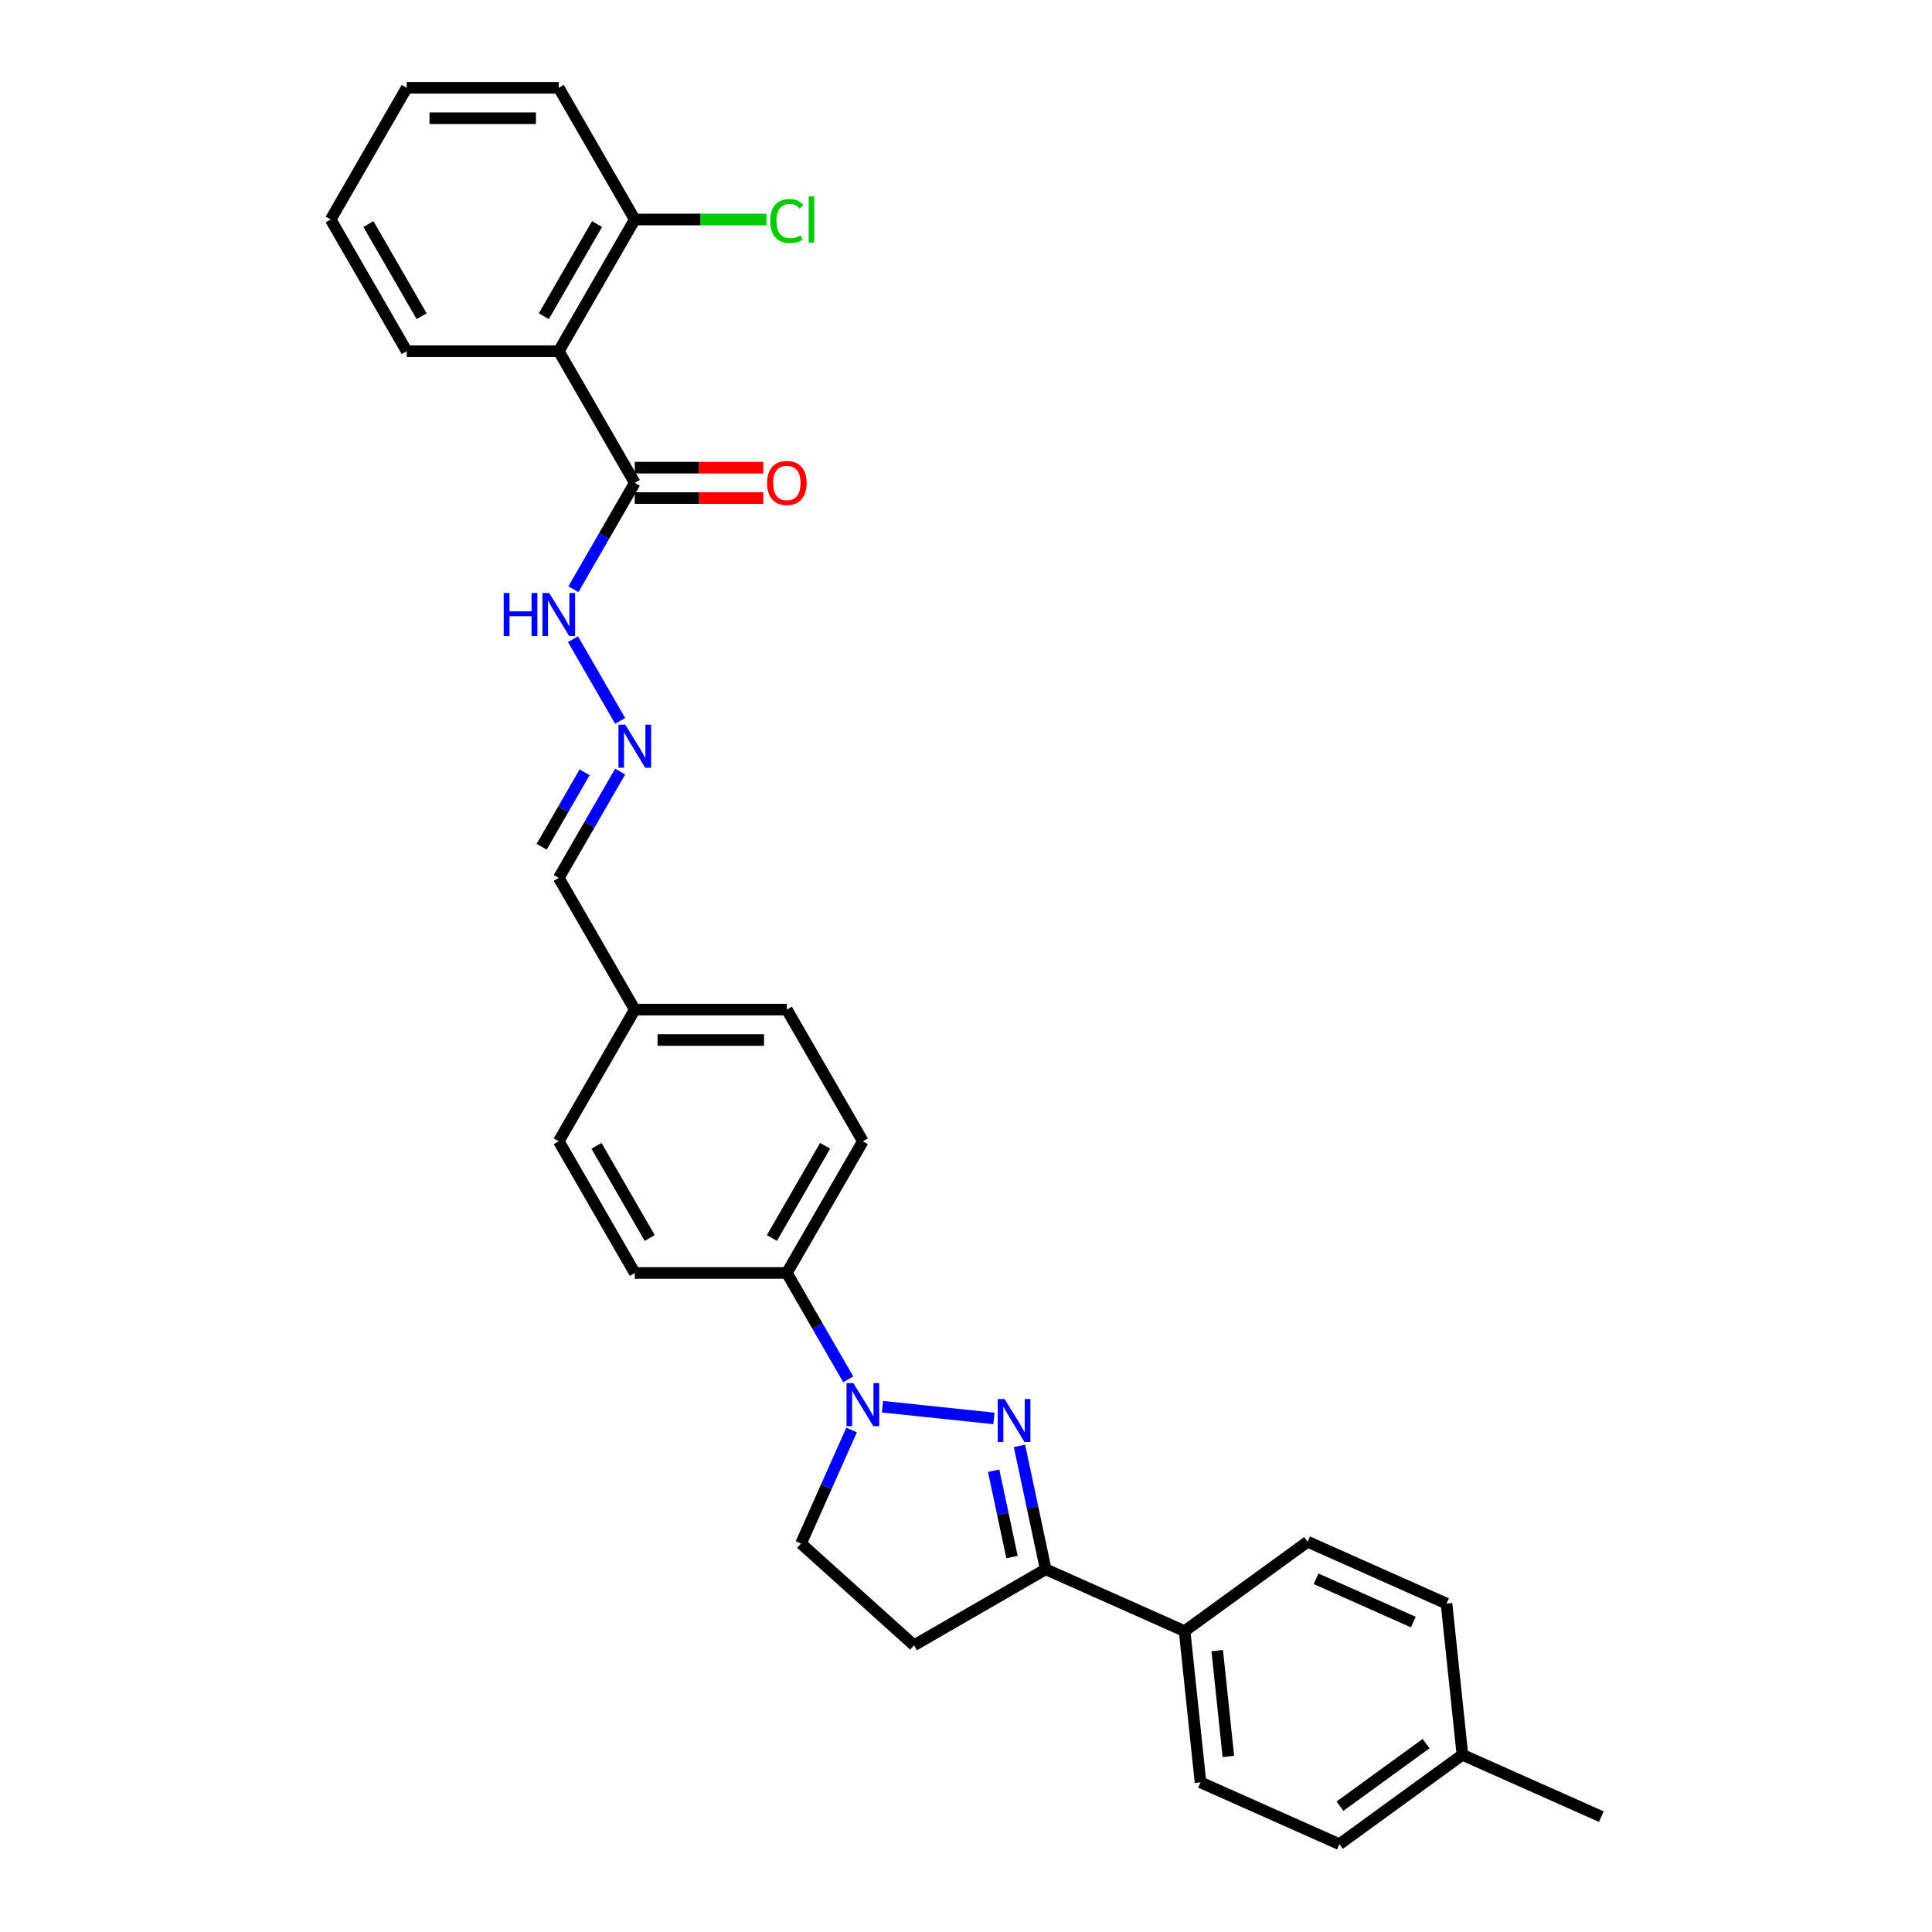 <?xml version='1.0' encoding='iso-8859-1'?>
<svg version='1.1' baseProfile='full'
              xmlns='http://www.w3.org/2000/svg'
                      xmlns:rdkit='http://www.rdkit.org/xml'
                      xmlns:xlink='http://www.w3.org/1999/xlink'
                  xml:space='preserve'
width='1000px' height='1000px' viewBox='0 0 1000 1000'>
<!-- END OF HEADER -->
<rect style='opacity:1.0;fill:#FFFFFF;stroke:none' width='1000' height='1000' x='0' y='0'> </rect>
<path class='bond-0' d='M 514.467,734.173 L 456.774,728.109' style='fill:none;fill-rule:evenodd;stroke:#0000FF;stroke-width:6px;stroke-linecap:butt;stroke-linejoin:miter;stroke-opacity:1' />
<path class='bond-1' d='M 527.674,748.38 L 534.462,780.315' style='fill:none;fill-rule:evenodd;stroke:#0000FF;stroke-width:6px;stroke-linecap:butt;stroke-linejoin:miter;stroke-opacity:1' />
<path class='bond-1' d='M 534.462,780.315 L 541.25,812.251' style='fill:none;fill-rule:evenodd;stroke:#000000;stroke-width:6px;stroke-linecap:butt;stroke-linejoin:miter;stroke-opacity:1' />
<path class='bond-1' d='M 514.314,761.233 L 519.065,783.588' style='fill:none;fill-rule:evenodd;stroke:#0000FF;stroke-width:6px;stroke-linecap:butt;stroke-linejoin:miter;stroke-opacity:1' />
<path class='bond-1' d='M 519.065,783.588 L 523.817,805.943' style='fill:none;fill-rule:evenodd;stroke:#000000;stroke-width:6px;stroke-linecap:butt;stroke-linejoin:miter;stroke-opacity:1' />
<path class='bond-4' d='M 439.045,713.929 L 423.154,686.406' style='fill:none;fill-rule:evenodd;stroke:#0000FF;stroke-width:6px;stroke-linecap:butt;stroke-linejoin:miter;stroke-opacity:1' />
<path class='bond-4' d='M 423.154,686.406 L 407.264,658.883' style='fill:none;fill-rule:evenodd;stroke:#000000;stroke-width:6px;stroke-linecap:butt;stroke-linejoin:miter;stroke-opacity:1' />
<path class='bond-7' d='M 440.777,740.153 L 427.691,769.547' style='fill:none;fill-rule:evenodd;stroke:#0000FF;stroke-width:6px;stroke-linecap:butt;stroke-linejoin:miter;stroke-opacity:1' />
<path class='bond-7' d='M 427.691,769.547 L 414.604,798.94' style='fill:none;fill-rule:evenodd;stroke:#000000;stroke-width:6px;stroke-linecap:butt;stroke-linejoin:miter;stroke-opacity:1' />
<path class='bond-5' d='M 541.25,812.251 L 473.092,851.602' style='fill:none;fill-rule:evenodd;stroke:#000000;stroke-width:6px;stroke-linecap:butt;stroke-linejoin:miter;stroke-opacity:1' />
<path class='bond-8' d='M 541.25,812.251 L 613.149,844.262' style='fill:none;fill-rule:evenodd;stroke:#000000;stroke-width:6px;stroke-linecap:butt;stroke-linejoin:miter;stroke-opacity:1' />
<path class='bond-2' d='M 289.21,181.772 L 328.561,249.931' style='fill:none;fill-rule:evenodd;stroke:#000000;stroke-width:6px;stroke-linecap:butt;stroke-linejoin:miter;stroke-opacity:1' />
<path class='bond-9' d='M 289.21,181.772 L 328.561,113.613' style='fill:none;fill-rule:evenodd;stroke:#000000;stroke-width:6px;stroke-linecap:butt;stroke-linejoin:miter;stroke-opacity:1' />
<path class='bond-9' d='M 281.48,163.678 L 309.026,115.967' style='fill:none;fill-rule:evenodd;stroke:#000000;stroke-width:6px;stroke-linecap:butt;stroke-linejoin:miter;stroke-opacity:1' />
<path class='bond-24' d='M 289.21,181.772 L 210.507,181.772' style='fill:none;fill-rule:evenodd;stroke:#000000;stroke-width:6px;stroke-linecap:butt;stroke-linejoin:miter;stroke-opacity:1' />
<path class='bond-3' d='M 328.561,249.931 L 312.67,277.454' style='fill:none;fill-rule:evenodd;stroke:#000000;stroke-width:6px;stroke-linecap:butt;stroke-linejoin:miter;stroke-opacity:1' />
<path class='bond-3' d='M 312.67,277.454 L 296.78,304.977' style='fill:none;fill-rule:evenodd;stroke:#0000FF;stroke-width:6px;stroke-linecap:butt;stroke-linejoin:miter;stroke-opacity:1' />
<path class='bond-11' d='M 328.561,257.801 L 361.813,257.801' style='fill:none;fill-rule:evenodd;stroke:#000000;stroke-width:6px;stroke-linecap:butt;stroke-linejoin:miter;stroke-opacity:1' />
<path class='bond-11' d='M 361.813,257.801 L 395.065,257.801' style='fill:none;fill-rule:evenodd;stroke:#FF0000;stroke-width:6px;stroke-linecap:butt;stroke-linejoin:miter;stroke-opacity:1' />
<path class='bond-11' d='M 328.561,242.06 L 361.813,242.06' style='fill:none;fill-rule:evenodd;stroke:#000000;stroke-width:6px;stroke-linecap:butt;stroke-linejoin:miter;stroke-opacity:1' />
<path class='bond-11' d='M 361.813,242.06 L 395.065,242.06' style='fill:none;fill-rule:evenodd;stroke:#FF0000;stroke-width:6px;stroke-linecap:butt;stroke-linejoin:miter;stroke-opacity:1' />
<path class='bond-12' d='M 407.264,658.883 L 446.615,590.724' style='fill:none;fill-rule:evenodd;stroke:#000000;stroke-width:6px;stroke-linecap:butt;stroke-linejoin:miter;stroke-opacity:1' />
<path class='bond-12' d='M 399.535,640.789 L 427.081,593.077' style='fill:none;fill-rule:evenodd;stroke:#000000;stroke-width:6px;stroke-linecap:butt;stroke-linejoin:miter;stroke-opacity:1' />
<path class='bond-13' d='M 407.264,658.883 L 328.561,658.883' style='fill:none;fill-rule:evenodd;stroke:#000000;stroke-width:6px;stroke-linecap:butt;stroke-linejoin:miter;stroke-opacity:1' />
<path class='bond-29' d='M 473.092,851.602 L 414.604,798.94' style='fill:none;fill-rule:evenodd;stroke:#000000;stroke-width:6px;stroke-linecap:butt;stroke-linejoin:miter;stroke-opacity:1' />
<path class='bond-6' d='M 320.991,399.36 L 305.1,426.883' style='fill:none;fill-rule:evenodd;stroke:#0000FF;stroke-width:6px;stroke-linecap:butt;stroke-linejoin:miter;stroke-opacity:1' />
<path class='bond-6' d='M 305.1,426.883 L 289.21,454.407' style='fill:none;fill-rule:evenodd;stroke:#000000;stroke-width:6px;stroke-linecap:butt;stroke-linejoin:miter;stroke-opacity:1' />
<path class='bond-6' d='M 302.592,399.747 L 291.468,419.013' style='fill:none;fill-rule:evenodd;stroke:#0000FF;stroke-width:6px;stroke-linecap:butt;stroke-linejoin:miter;stroke-opacity:1' />
<path class='bond-6' d='M 291.468,419.013 L 280.345,438.279' style='fill:none;fill-rule:evenodd;stroke:#000000;stroke-width:6px;stroke-linecap:butt;stroke-linejoin:miter;stroke-opacity:1' />
<path class='bond-10' d='M 320.991,373.136 L 296.561,330.823' style='fill:none;fill-rule:evenodd;stroke:#0000FF;stroke-width:6px;stroke-linecap:butt;stroke-linejoin:miter;stroke-opacity:1' />
<path class='bond-14' d='M 613.149,844.262 L 621.376,922.534' style='fill:none;fill-rule:evenodd;stroke:#000000;stroke-width:6px;stroke-linecap:butt;stroke-linejoin:miter;stroke-opacity:1' />
<path class='bond-14' d='M 630.037,854.358 L 635.796,909.148' style='fill:none;fill-rule:evenodd;stroke:#000000;stroke-width:6px;stroke-linecap:butt;stroke-linejoin:miter;stroke-opacity:1' />
<path class='bond-15' d='M 613.149,844.262 L 676.821,798.002' style='fill:none;fill-rule:evenodd;stroke:#000000;stroke-width:6px;stroke-linecap:butt;stroke-linejoin:miter;stroke-opacity:1' />
<path class='bond-18' d='M 328.561,113.613 L 362.631,113.613' style='fill:none;fill-rule:evenodd;stroke:#000000;stroke-width:6px;stroke-linecap:butt;stroke-linejoin:miter;stroke-opacity:1' />
<path class='bond-18' d='M 362.631,113.613 L 396.702,113.613' style='fill:none;fill-rule:evenodd;stroke:#00CC00;stroke-width:6px;stroke-linecap:butt;stroke-linejoin:miter;stroke-opacity:1' />
<path class='bond-25' d='M 328.561,113.613 L 289.21,45.455' style='fill:none;fill-rule:evenodd;stroke:#000000;stroke-width:6px;stroke-linecap:butt;stroke-linejoin:miter;stroke-opacity:1' />
<path class='bond-19' d='M 446.615,590.724 L 407.264,522.565' style='fill:none;fill-rule:evenodd;stroke:#000000;stroke-width:6px;stroke-linecap:butt;stroke-linejoin:miter;stroke-opacity:1' />
<path class='bond-20' d='M 328.561,658.883 L 289.21,590.724' style='fill:none;fill-rule:evenodd;stroke:#000000;stroke-width:6px;stroke-linecap:butt;stroke-linejoin:miter;stroke-opacity:1' />
<path class='bond-20' d='M 336.29,640.789 L 308.744,593.077' style='fill:none;fill-rule:evenodd;stroke:#000000;stroke-width:6px;stroke-linecap:butt;stroke-linejoin:miter;stroke-opacity:1' />
<path class='bond-22' d='M 621.376,922.534 L 693.274,954.545' style='fill:none;fill-rule:evenodd;stroke:#000000;stroke-width:6px;stroke-linecap:butt;stroke-linejoin:miter;stroke-opacity:1' />
<path class='bond-21' d='M 676.821,798.002 L 748.719,830.013' style='fill:none;fill-rule:evenodd;stroke:#000000;stroke-width:6px;stroke-linecap:butt;stroke-linejoin:miter;stroke-opacity:1' />
<path class='bond-21' d='M 681.203,817.183 L 731.532,839.591' style='fill:none;fill-rule:evenodd;stroke:#000000;stroke-width:6px;stroke-linecap:butt;stroke-linejoin:miter;stroke-opacity:1' />
<path class='bond-16' d='M 289.21,454.407 L 328.561,522.565' style='fill:none;fill-rule:evenodd;stroke:#000000;stroke-width:6px;stroke-linecap:butt;stroke-linejoin:miter;stroke-opacity:1' />
<path class='bond-17' d='M 328.561,522.565 L 289.21,590.724' style='fill:none;fill-rule:evenodd;stroke:#000000;stroke-width:6px;stroke-linecap:butt;stroke-linejoin:miter;stroke-opacity:1' />
<path class='bond-30' d='M 328.561,522.565 L 407.264,522.565' style='fill:none;fill-rule:evenodd;stroke:#000000;stroke-width:6px;stroke-linecap:butt;stroke-linejoin:miter;stroke-opacity:1' />
<path class='bond-30' d='M 340.366,538.306 L 395.458,538.306' style='fill:none;fill-rule:evenodd;stroke:#000000;stroke-width:6px;stroke-linecap:butt;stroke-linejoin:miter;stroke-opacity:1' />
<path class='bond-23' d='M 748.719,830.013 L 756.946,908.285' style='fill:none;fill-rule:evenodd;stroke:#000000;stroke-width:6px;stroke-linecap:butt;stroke-linejoin:miter;stroke-opacity:1' />
<path class='bond-31' d='M 693.274,954.545 L 756.946,908.285' style='fill:none;fill-rule:evenodd;stroke:#000000;stroke-width:6px;stroke-linecap:butt;stroke-linejoin:miter;stroke-opacity:1' />
<path class='bond-31' d='M 693.573,934.872 L 738.143,902.49' style='fill:none;fill-rule:evenodd;stroke:#000000;stroke-width:6px;stroke-linecap:butt;stroke-linejoin:miter;stroke-opacity:1' />
<path class='bond-26' d='M 756.946,908.285 L 828.845,940.296' style='fill:none;fill-rule:evenodd;stroke:#000000;stroke-width:6px;stroke-linecap:butt;stroke-linejoin:miter;stroke-opacity:1' />
<path class='bond-27' d='M 210.507,181.772 L 171.155,113.613' style='fill:none;fill-rule:evenodd;stroke:#000000;stroke-width:6px;stroke-linecap:butt;stroke-linejoin:miter;stroke-opacity:1' />
<path class='bond-27' d='M 218.236,163.678 L 190.69,115.967' style='fill:none;fill-rule:evenodd;stroke:#000000;stroke-width:6px;stroke-linecap:butt;stroke-linejoin:miter;stroke-opacity:1' />
<path class='bond-32' d='M 289.21,45.455 L 210.507,45.455' style='fill:none;fill-rule:evenodd;stroke:#000000;stroke-width:6px;stroke-linecap:butt;stroke-linejoin:miter;stroke-opacity:1' />
<path class='bond-32' d='M 277.404,61.195 L 222.312,61.195' style='fill:none;fill-rule:evenodd;stroke:#000000;stroke-width:6px;stroke-linecap:butt;stroke-linejoin:miter;stroke-opacity:1' />
<path class='bond-28' d='M 171.155,113.613 L 210.507,45.455' style='fill:none;fill-rule:evenodd;stroke:#000000;stroke-width:6px;stroke-linecap:butt;stroke-linejoin:miter;stroke-opacity:1' />
<path  class='atom-0' d='M 519.96 724.124
L 527.264 735.929
Q 527.988 737.094, 529.153 739.203
Q 530.317 741.312, 530.38 741.438
L 530.38 724.124
L 533.34 724.124
L 533.34 746.412
L 530.286 746.412
L 522.447 733.505
Q 521.534 731.994, 520.558 730.263
Q 519.614 728.531, 519.331 727.996
L 519.331 746.412
L 516.434 746.412
L 516.434 724.124
L 519.96 724.124
' fill='#0000FF'/>
<path  class='atom-1' d='M 441.688 715.897
L 448.992 727.702
Q 449.716 728.867, 450.881 730.976
Q 452.046 733.086, 452.109 733.212
L 452.109 715.897
L 455.068 715.897
L 455.068 738.186
L 452.014 738.186
L 444.175 725.278
Q 443.262 723.767, 442.287 722.036
Q 441.342 720.304, 441.059 719.769
L 441.059 738.186
L 438.163 738.186
L 438.163 715.897
L 441.688 715.897
' fill='#0000FF'/>
<path  class='atom-7' d='M 323.634 375.104
L 330.938 386.909
Q 331.662 388.074, 332.827 390.183
Q 333.991 392.292, 334.054 392.418
L 334.054 375.104
L 337.014 375.104
L 337.014 397.392
L 333.96 397.392
L 326.121 384.485
Q 325.208 382.974, 324.232 381.242
Q 323.288 379.511, 323.005 378.976
L 323.005 397.392
L 320.108 397.392
L 320.108 375.104
L 323.634 375.104
' fill='#0000FF'/>
<path  class='atom-11' d='M 260.703 306.945
L 263.726 306.945
L 263.726 316.421
L 275.122 316.421
L 275.122 306.945
L 278.144 306.945
L 278.144 329.234
L 275.122 329.234
L 275.122 318.939
L 263.726 318.939
L 263.726 329.234
L 260.703 329.234
L 260.703 306.945
' fill='#0000FF'/>
<path  class='atom-11' d='M 284.283 306.945
L 291.586 318.75
Q 292.31 319.915, 293.475 322.024
Q 294.64 324.134, 294.703 324.26
L 294.703 306.945
L 297.662 306.945
L 297.662 329.234
L 294.609 329.234
L 286.77 316.326
Q 285.857 314.815, 284.881 313.084
Q 283.936 311.352, 283.653 310.817
L 283.653 329.234
L 280.757 329.234
L 280.757 306.945
L 284.283 306.945
' fill='#0000FF'/>
<path  class='atom-12' d='M 397.032 249.994
Q 397.032 244.642, 399.677 241.651
Q 402.321 238.66, 407.264 238.66
Q 412.206 238.66, 414.851 241.651
Q 417.495 244.642, 417.495 249.994
Q 417.495 255.408, 414.819 258.493
Q 412.143 261.547, 407.264 261.547
Q 402.353 261.547, 399.677 258.493
Q 397.032 255.44, 397.032 249.994
M 407.264 259.029
Q 410.664 259.029, 412.49 256.762
Q 414.347 254.464, 414.347 249.994
Q 414.347 245.618, 412.49 243.414
Q 410.664 241.179, 407.264 241.179
Q 403.864 241.179, 402.006 243.383
Q 400.181 245.586, 400.181 249.994
Q 400.181 254.495, 402.006 256.762
Q 403.864 259.029, 407.264 259.029
' fill='#FF0000'/>
<path  class='atom-19' d='M 398.669 114.385
Q 398.669 108.844, 401.251 105.948
Q 403.864 103.02, 408.806 103.02
Q 413.403 103.02, 415.858 106.262
L 413.78 107.962
Q 411.986 105.601, 408.806 105.601
Q 405.438 105.601, 403.643 107.868
Q 401.881 110.103, 401.881 114.385
Q 401.881 118.792, 403.706 121.059
Q 405.564 123.325, 409.153 123.325
Q 411.608 123.325, 414.473 121.846
L 415.354 124.207
Q 414.19 124.962, 412.427 125.403
Q 410.664 125.844, 408.712 125.844
Q 403.864 125.844, 401.251 122.884
Q 398.669 119.925, 398.669 114.385
' fill='#00CC00'/>
<path  class='atom-19' d='M 418.566 101.666
L 421.462 101.666
L 421.462 125.56
L 418.566 125.56
L 418.566 101.666
' fill='#00CC00'/>
</svg>
